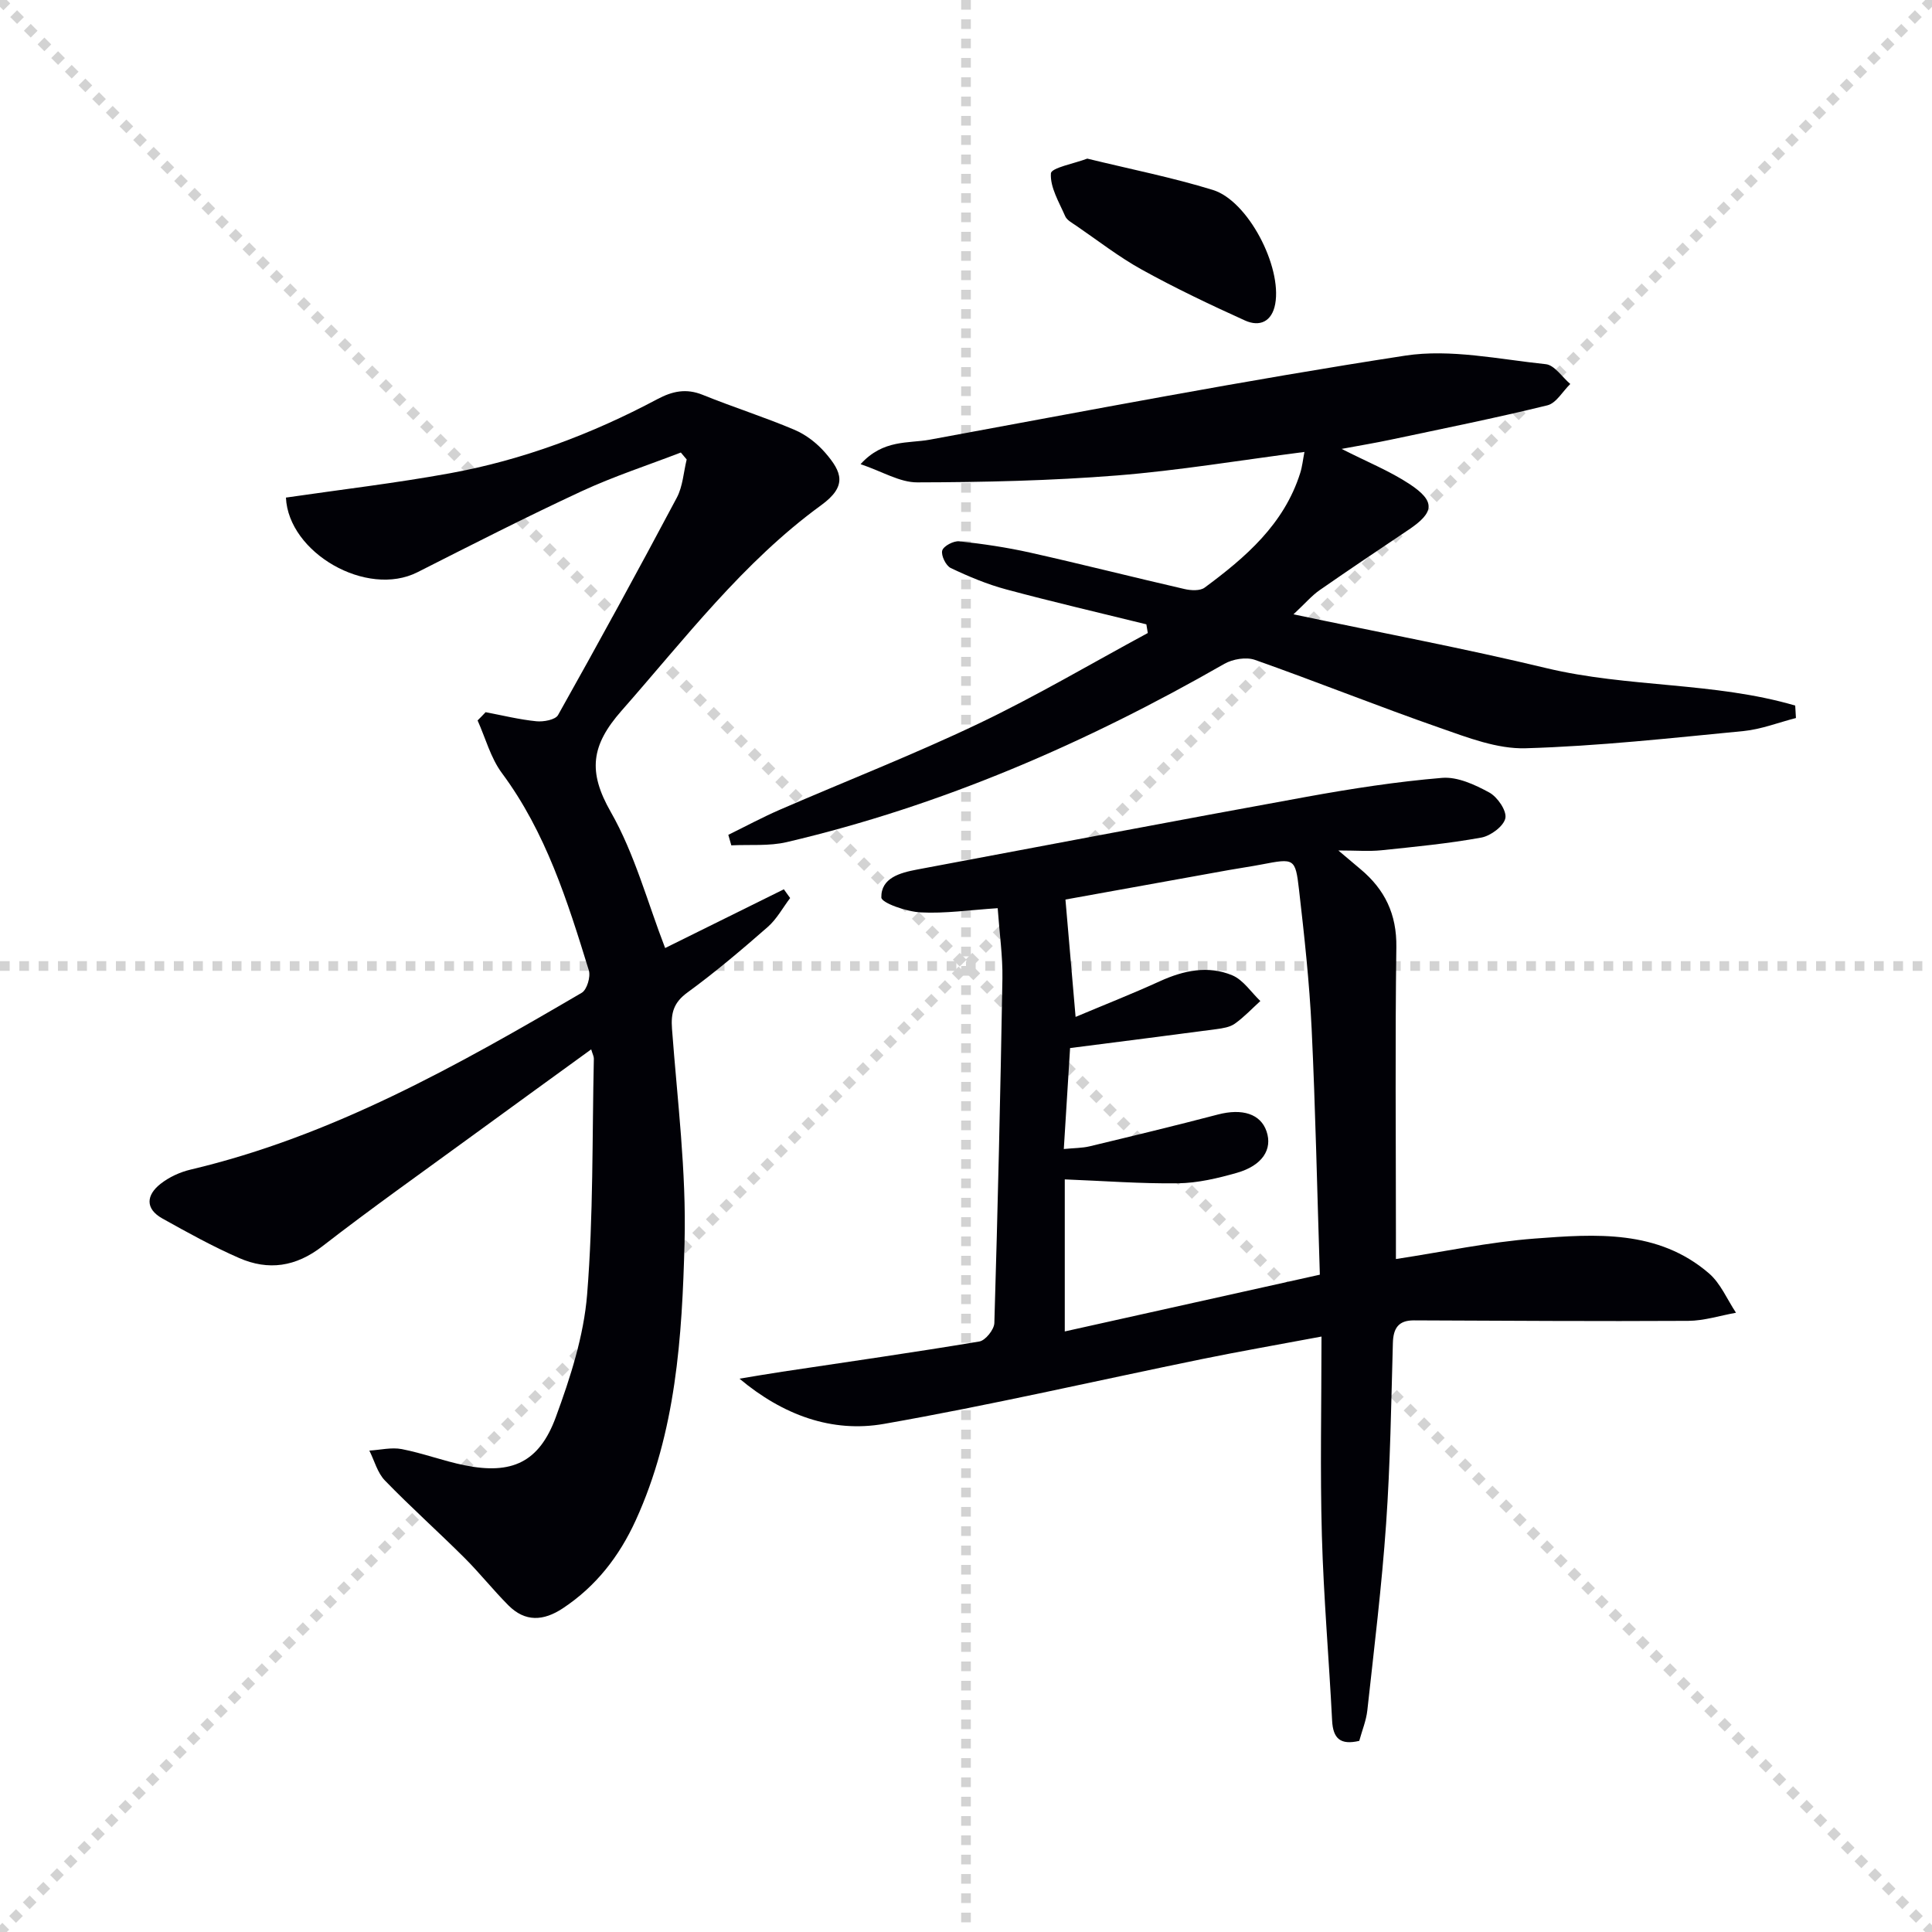 <svg enable-background="new 0 0 400 400" viewBox="0 0 400 400" xmlns="http://www.w3.org/2000/svg"><g stroke="lightgray" stroke-dasharray="1,1" stroke-width="1" transform="scale(2, 2)"><line x1="0" y1="0" x2="200" y2="200"></line><line x1="200" y1="0" x2="0" y2="200"></line><line x1="100" y1="0" x2="100" y2="200"></line><line x1="0" y1="100" x2="200" y2="100"></line></g><path d="m100.54 147.45c3.5.66 6.98 1.53 10.51 1.88 1.48.15 3.94-.3 4.49-1.29 8.37-14.91 16.57-29.92 24.59-45.01 1.24-2.34 1.39-5.25 2.04-7.9-.4-.48-.81-.96-1.21-1.44-6.85 2.64-13.86 4.92-20.51 8-11.46 5.32-22.72 11.06-33.99 16.77-10.55 5.35-26.74-4.01-27.26-15.44 11.33-1.65 22.66-2.98 33.87-5.02 15.13-2.75 29.42-8.12 42.99-15.34 3.15-1.68 6-2.3 9.43-.91 6.29 2.55 12.79 4.6 19.03 7.25 2.37 1.01 4.64 2.78 6.33 4.73 3.48 4.02 4.62 6.9-.85 10.88-16.16 11.77-28.21 27.65-41.31 42.53-6.32 7.18-7.01 12.61-2.24 20.96 4.96 8.69 7.6 18.71 11.26 28.18 7.98-3.95 16.28-8.06 24.58-12.16.43.6.87 1.21 1.3 1.81-1.53 2.02-2.78 4.37-4.65 6-5.38 4.71-10.85 9.35-16.62 13.56-2.85 2.08-3.44 4.23-3.19 7.52 1.1 14.74 2.99 29.53 2.6 44.24-.51 19.55-1.76 39.25-10.12 57.54-3.39 7.41-8.19 13.63-15.08 18.19-4.01 2.65-7.79 2.88-11.27-.61-3.16-3.17-5.95-6.7-9.12-9.86-5.42-5.4-11.13-10.5-16.45-15.99-1.55-1.6-2.17-4.1-3.22-6.19 2.24-.13 4.57-.72 6.71-.31 4.38.85 8.62 2.46 13 3.35 9.76 1.98 15.45-.58 18.9-9.98 3.01-8.19 5.79-16.81 6.48-25.42 1.3-16.2 1.03-32.52 1.39-48.79.01-.44-.24-.88-.55-1.92-8.42 6.11-16.58 12.02-24.72 17.96-10.35 7.56-20.82 14.96-30.94 22.81-5.49 4.26-11.16 5.08-17.23 2.43-5.45-2.38-10.69-5.28-15.9-8.19-3.61-2.02-3.32-4.85-.38-7.16 1.76-1.39 4.01-2.43 6.2-2.95 29.39-6.94 55.31-21.57 81.02-36.62 1.07-.63 1.87-3.32 1.46-4.64-4.41-14.3-8.88-28.56-18-40.85-2.33-3.14-3.39-7.24-5.03-10.89.56-.55 1.11-1.13 1.66-1.71z" fill="#010106"/><path d="m206.56 188.03c-5.74.37-10.88 1.14-15.97.87-2.9-.15-8.1-1.96-8.12-3.09-.07-4.04 3.85-5.11 7.4-5.78 26.9-5.04 53.79-10.18 80.71-15.07 9.26-1.68 18.61-3.13 27.98-3.91 3.19-.27 6.81 1.41 9.78 3.03 1.69.92 3.64 3.77 3.33 5.31-.34 1.66-3.03 3.66-4.97 4.02-6.84 1.24-13.78 1.91-20.71 2.63-2.56.26-5.16.04-8.9.04 2.18 1.84 3.39 2.87 4.61 3.89 5.02 4.2 7.49 9.31 7.4 16.1-.27 19.66-.09 39.32-.09 58.98v5.62c9.84-1.5 19.25-3.52 28.75-4.24 12.57-.95 25.51-1.89 36.07 7.21 2.41 2.08 3.76 5.4 5.59 8.15-3.3.59-6.59 1.66-9.89 1.68-18.94.11-37.87-.03-56.81-.1-3.2-.01-4.26 1.64-4.34 4.7-.35 12.47-.53 24.96-1.4 37.4-.9 12.91-2.48 25.78-3.89 38.65-.23 2.1-1.08 4.14-1.67 6.31-3.89.91-5.43-.46-5.62-4.2-.65-12.78-1.76-25.54-2.12-38.32-.38-13.44-.08-26.9-.08-41.19-8.95 1.68-16.86 3.05-24.73 4.66-21.95 4.49-43.79 9.55-65.85 13.42-10.75 1.89-20.89-1.8-29.92-9.36 2.95-.48 5.9-1 8.85-1.44 13.61-2.05 27.24-3.99 40.82-6.26 1.25-.21 3.06-2.47 3.1-3.82.71-23.78 1.26-47.56 1.67-71.35.07-4.61-.6-9.23-.98-14.54zm13.89 56.15v31.48c17.74-3.95 35.09-7.81 52.81-11.75-.56-17.38-.9-34.17-1.7-50.94-.46-9.6-1.51-19.19-2.61-28.75-.76-6.58-.99-6.54-7.76-5.24-2.28.44-4.58.76-6.86 1.17-11.65 2.1-23.3 4.2-33.74 6.09.71 8.2 1.37 15.8 2.1 24.3 5.99-2.52 11.8-4.81 17.48-7.4 4.9-2.23 9.95-3.29 14.94-1.22 2.29.95 3.91 3.5 5.83 5.33-1.74 1.59-3.37 3.33-5.28 4.69-1.02.73-2.48.95-3.79 1.13-9.93 1.32-19.87 2.58-30.32 3.92-.39 6.28-.82 13.31-1.3 20.9 2.17-.21 3.82-.19 5.36-.56 8.86-2.13 17.72-4.27 26.54-6.58 5.05-1.32 8.85-.14 10.08 3.5 1.26 3.71-.87 7.06-6.14 8.57-3.96 1.13-8.11 2.11-12.19 2.17-7.71.1-15.46-.5-23.45-.81z" fill="#010106"/><path d="m277.77 92.94c5.32 2.71 9.98 4.58 14.08 7.29 5.39 3.57 5.14 5.85-.2 9.44-6.18 4.15-12.36 8.29-18.47 12.54-1.59 1.11-2.89 2.65-5.38 4.98 18.19 3.83 35.36 7.05 52.32 11.13 16.95 4.07 34.79 2.85 51.56 7.76.05.86.1 1.72.15 2.58-3.63.93-7.2 2.34-10.88 2.7-15.01 1.45-30.04 3.12-45.1 3.56-5.87.17-11.98-2.21-17.7-4.21-12.85-4.48-25.5-9.56-38.33-14.09-1.82-.64-4.59-.17-6.33.82-28.56 16.37-58.47 29.37-90.6 36.91-3.68.86-7.64.48-11.48.67-.21-.73-.41-1.46-.62-2.18 3.56-1.74 7.06-3.63 10.7-5.21 13.71-5.95 27.65-11.39 41.13-17.82 11.94-5.7 23.37-12.46 35.02-18.75-.1-.6-.2-1.2-.3-1.8-9.68-2.39-19.39-4.64-29.02-7.23-3.95-1.06-7.79-2.67-11.48-4.43-1.01-.48-2.04-2.62-1.76-3.62.27-.93 2.35-2.03 3.51-1.91 4.92.53 9.85 1.26 14.68 2.34 10.68 2.39 21.29 5.09 31.96 7.54 1.33.31 3.22.42 4.18-.29 8.49-6.28 16.43-13.11 19.78-23.71.43-1.35.57-2.79.88-4.38-13.29 1.71-26.01 3.85-38.82 4.87-13.74 1.09-27.57 1.4-41.35 1.43-3.62.01-7.24-2.26-11.73-3.77 4.7-5.18 9.88-4.25 14.33-5.07 32.76-6.03 65.5-12.34 98.43-17.4 9.41-1.44 19.42.76 29.11 1.77 1.81.19 3.38 2.67 5.07 4.1-1.57 1.52-2.91 3.97-4.74 4.42-10.78 2.64-21.67 4.83-32.53 7.13-3.07.65-6.15 1.16-10.07 1.89z" fill="#010106"/><path d="m225.11 32.84c9.01 2.2 17.64 3.91 26.01 6.49 7.28 2.25 14.31 15.85 12.9 23.6-.67 3.65-3.2 4.81-6.27 3.42-7.22-3.27-14.39-6.68-21.32-10.51-4.78-2.64-9.14-6.05-13.67-9.15-.82-.56-1.88-1.12-2.23-1.94-1.26-2.9-3.14-5.97-2.95-8.85.07-1.17 4.85-2.04 7.53-3.06z" fill="#010106"/></svg>